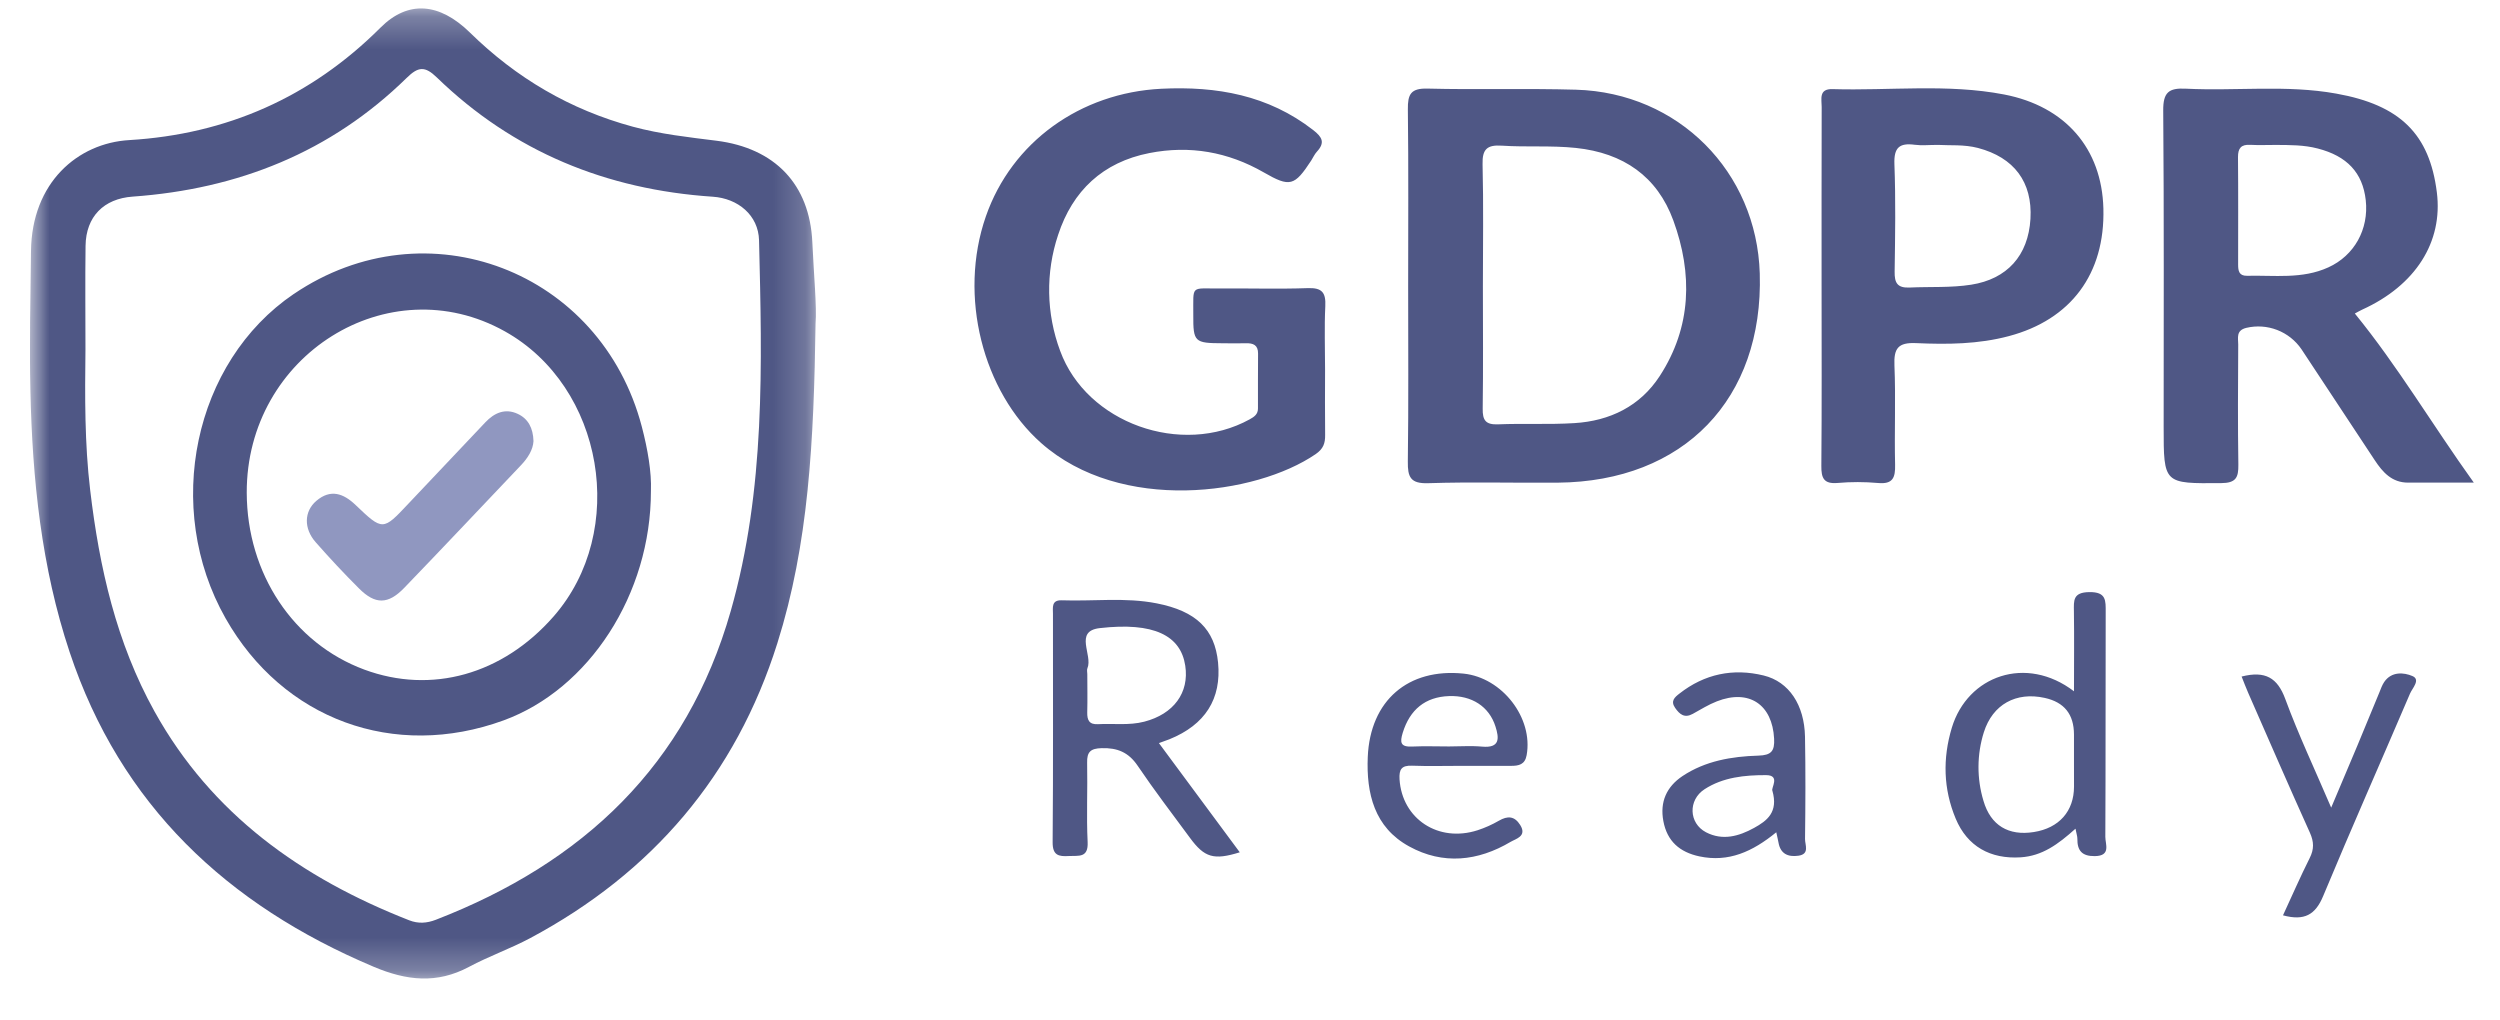 <svg width="76" height="31" viewBox="0 0 76 31" fill="none" xmlns="http://www.w3.org/2000/svg">
<g clip-path="url(#clip0_297_106)">
<mask id="mask0_297_106" style="mask-type:alpha" maskUnits="userSpaceOnUse" x="0" y="0" width="25" height="30">
<path fill-rule="evenodd" clip-rule="evenodd" d="M0.911 0.256H24.803V29.747H0.911V0.256Z" fill="white"/>
</mask>
<g mask="url(#mask0_297_106)">
<path fill-rule="evenodd" clip-rule="evenodd" d="M22.215 18.574C20.878 23.267 17.723 26.228 13.252 27.96C12.976 28.067 12.716 28.085 12.44 27.977C9.166 26.694 6.434 24.756 4.697 21.628C3.536 19.535 3.021 17.256 2.742 14.905C2.571 13.478 2.581 12.047 2.598 10.615C2.598 9.567 2.587 8.519 2.601 7.471C2.613 6.586 3.154 6.039 4.034 5.977C7.236 5.748 10.054 4.63 12.361 2.37C12.713 2.024 12.915 2 13.281 2.356C15.611 4.614 18.437 5.765 21.667 5.98C22.435 6.031 23.057 6.543 23.075 7.308C23.167 11.09 23.27 14.874 22.215 18.574ZM21.78 4.278C20.929 4.171 20.076 4.078 19.243 3.853C17.333 3.336 15.693 2.371 14.287 0.991C13.357 0.081 12.406 -3.93391e-05 11.566 0.841C9.45 2.955 6.888 4.082 3.927 4.259C2.368 4.351 0.963 5.545 0.942 7.64C0.926 9.05 0.892 10.462 0.924 11.873C0.983 14.57 1.258 17.242 2.116 19.821C3.665 24.473 6.899 27.509 11.363 29.391C12.36 29.812 13.28 29.916 14.257 29.393C14.86 29.07 15.514 28.841 16.118 28.519C19.831 26.534 22.367 23.567 23.632 19.553C24.581 16.543 24.742 13.432 24.793 9.834C24.834 9.324 24.739 8.343 24.695 7.363C24.614 5.6 23.555 4.502 21.78 4.278Z" fill="#4F5785"/>
</g>
<path fill-rule="evenodd" clip-rule="evenodd" d="M50.459 11.427C49.862 12.348 48.943 12.797 47.858 12.863C47.087 12.911 46.311 12.868 45.54 12.9C45.163 12.915 45.068 12.775 45.074 12.422C45.092 11.184 45.08 9.945 45.08 8.707C45.08 7.468 45.101 6.229 45.07 4.993C45.058 4.532 45.211 4.399 45.655 4.428C46.403 4.478 47.153 4.418 47.905 4.497C49.35 4.649 50.38 5.362 50.87 6.704C51.46 8.32 51.425 9.937 50.459 11.427ZM53.497 8.315C53.404 5.218 51.024 2.818 47.911 2.727C46.407 2.683 44.901 2.732 43.397 2.693C42.884 2.68 42.794 2.869 42.799 3.323C42.821 5.118 42.808 6.913 42.808 8.709C42.808 10.482 42.822 12.256 42.798 14.03C42.792 14.502 42.875 14.708 43.422 14.689C44.732 14.646 46.045 14.684 47.356 14.673C51.19 14.64 53.61 12.13 53.497 8.315ZM70.782 8.128C69.986 8.492 69.139 8.364 68.308 8.384C68.064 8.389 68.039 8.229 68.039 8.043C68.039 6.953 68.045 5.865 68.035 4.776C68.034 4.504 68.131 4.387 68.409 4.403C68.667 4.417 68.925 4.406 69.183 4.406C69.612 4.409 70.039 4.404 70.461 4.515C71.347 4.744 71.826 5.248 71.919 6.087C72.016 6.971 71.571 7.769 70.782 8.128ZM73.209 14.672H75.204C73.932 12.896 72.894 11.135 71.587 9.531C71.662 9.492 71.733 9.448 71.808 9.414C73.431 8.678 74.271 7.358 74.08 5.846C73.858 4.077 72.967 3.193 71.02 2.845C69.505 2.572 67.973 2.772 66.452 2.696C65.926 2.668 65.758 2.811 65.762 3.36C65.788 6.565 65.775 9.772 65.775 12.978C65.775 14.719 65.775 14.7 67.521 14.687C67.975 14.684 68.051 14.518 68.046 14.126C68.027 12.908 68.035 11.69 68.042 10.471C68.042 10.275 67.968 10.045 68.287 9.967C68.6 9.893 68.927 9.916 69.226 10.031C69.525 10.147 69.783 10.351 69.964 10.616C70.709 11.739 71.452 12.864 72.192 13.99C72.437 14.361 72.716 14.673 73.209 14.672ZM39.757 8.759C38.877 8.791 37.994 8.762 37.112 8.77C36.174 8.779 36.282 8.637 36.276 9.574C36.272 10.398 36.313 10.432 37.163 10.435C37.399 10.436 37.635 10.442 37.872 10.435C38.097 10.428 38.248 10.488 38.245 10.75C38.24 11.306 38.243 11.862 38.242 12.417C38.242 12.59 38.137 12.667 37.992 12.747C35.918 13.89 33.032 12.866 32.228 10.665C31.805 9.531 31.783 8.287 32.167 7.14C32.606 5.799 33.526 4.931 34.941 4.653C36.169 4.412 37.331 4.616 38.419 5.241C39.216 5.7 39.352 5.658 39.861 4.88C39.919 4.789 39.963 4.687 40.035 4.609C40.288 4.335 40.196 4.167 39.92 3.953C38.553 2.892 36.99 2.616 35.305 2.698C32.846 2.82 30.758 4.316 29.971 6.576C29.124 9.005 29.884 11.905 31.652 13.469C34.075 15.611 38.171 15.053 39.995 13.806C40.229 13.646 40.288 13.475 40.284 13.222C40.275 12.56 40.282 11.898 40.282 11.234C40.282 10.593 40.258 9.95 40.289 9.31C40.309 8.9 40.196 8.743 39.757 8.759ZM61.726 6.652C61.66 7.774 61.013 8.484 59.923 8.655C59.303 8.752 58.681 8.712 58.06 8.741C57.675 8.76 57.591 8.598 57.597 8.252C57.613 7.164 57.631 6.074 57.59 4.986C57.572 4.489 57.74 4.338 58.208 4.401C58.418 4.429 58.637 4.405 58.912 4.405C59.278 4.427 59.705 4.387 60.131 4.498C61.227 4.787 61.791 5.533 61.726 6.652ZM63.943 6.337C63.895 4.521 62.793 3.232 60.924 2.872C59.198 2.54 57.447 2.761 55.709 2.709C55.282 2.696 55.38 3.018 55.379 3.253C55.374 5.05 55.376 6.847 55.376 8.644C55.376 10.482 55.385 12.322 55.369 14.162C55.365 14.534 55.443 14.718 55.864 14.682C56.271 14.646 56.681 14.647 57.089 14.683C57.543 14.726 57.62 14.522 57.611 14.128C57.587 13.124 57.633 12.116 57.591 11.113C57.569 10.592 57.699 10.405 58.254 10.431C59.197 10.473 60.141 10.466 61.073 10.217C62.953 9.716 63.996 8.329 63.943 6.337ZM16.825 18.745C15.28 20.507 13.116 21.112 11.073 20.355C8.917 19.556 7.509 17.438 7.501 14.981C7.487 10.798 11.806 8.095 15.346 10.072C18.357 11.752 19.107 16.145 16.825 18.745ZM8.933 8.935C5.886 11 4.953 15.437 6.858 18.798C8.602 21.873 11.984 23.114 15.311 21.899C17.903 20.952 19.792 18.067 19.788 14.922C19.81 14.352 19.691 13.659 19.512 12.974C18.271 8.228 12.966 6.203 8.933 8.936" fill="#4F5785"/>
<path fill-rule="evenodd" clip-rule="evenodd" d="M15.74 12.582C15.356 12.402 15.026 12.551 14.754 12.839C13.972 13.662 13.192 14.487 12.414 15.313C11.641 16.136 11.638 16.142 10.809 15.351C10.437 14.995 10.047 14.86 9.617 15.226C9.241 15.546 9.23 16.068 9.596 16.483C10.02 16.965 10.459 17.436 10.914 17.889C11.407 18.383 11.798 18.38 12.289 17.871C13.479 16.637 14.654 15.389 15.835 14.146C16.047 13.924 16.203 13.674 16.218 13.411C16.207 13.011 16.055 12.729 15.74 12.582Z" fill="#9097C0"/>
<path fill-rule="evenodd" clip-rule="evenodd" d="M33.382 22.015C33.113 22.031 33.048 21.894 33.052 21.66C33.062 21.271 33.055 20.88 33.054 20.49C33.054 20.432 33.036 20.365 33.057 20.316C33.229 19.916 32.64 19.186 33.431 19.095C35.078 18.906 35.893 19.319 36.032 20.237C36.157 21.061 35.678 21.707 34.786 21.939C34.321 22.06 33.85 21.989 33.382 22.015ZM35.549 22.474C36.638 22.034 37.137 21.246 37.029 20.14C36.929 19.129 36.365 18.578 35.164 18.342C34.207 18.153 33.237 18.284 32.274 18.249C31.958 18.239 32.01 18.473 32.01 18.66C32.008 20.973 32.02 23.285 32 25.597C31.996 26.006 32.181 26.042 32.498 26.023C32.793 26.008 33.088 26.088 33.064 25.597C33.025 24.796 33.066 23.991 33.049 23.188C33.04 22.855 33.156 22.753 33.489 22.744C33.967 22.73 34.308 22.869 34.585 23.279C35.09 24.026 35.639 24.744 36.175 25.471C36.617 26.073 36.9 26.155 37.689 25.91L35.231 22.59C35.37 22.54 35.461 22.509 35.549 22.474ZM63.05 23.914C63.049 24.661 62.596 25.174 61.829 25.294C61.062 25.417 60.515 25.095 60.297 24.344C60.092 23.664 60.096 22.938 60.309 22.26C60.577 21.413 61.289 21.024 62.158 21.216C62.754 21.347 63.047 21.713 63.049 22.328C63.051 22.602 63.049 22.876 63.049 23.15L63.05 23.914ZM64.013 18.613C64.013 18.256 64.036 17.992 63.512 18C63.015 18.008 63.042 18.254 63.047 18.587C63.058 19.378 63.049 20.168 63.049 21.015C61.594 19.904 59.814 20.539 59.335 22.124C59.054 23.059 59.077 23.983 59.452 24.884C59.806 25.734 60.511 26.12 61.425 26.063C62.082 26.021 62.562 25.671 63.095 25.192C63.126 25.355 63.153 25.426 63.152 25.498C63.147 25.858 63.292 26.031 63.683 26.026C64.183 26.02 64 25.66 64.002 25.438C64.014 23.163 64.006 20.888 64.013 18.613ZM45.053 22.697C44.723 22.667 44.387 22.692 44.051 22.692C43.678 22.692 43.304 22.678 42.931 22.695C42.575 22.712 42.551 22.575 42.644 22.273C42.861 21.573 43.326 21.186 44.052 21.161C44.739 21.137 45.269 21.476 45.462 22.084C45.576 22.441 45.604 22.748 45.053 22.697ZM44.494 20.478C42.811 20.304 41.653 21.293 41.58 23.012C41.534 24.12 41.778 25.152 42.84 25.732C43.868 26.297 44.928 26.182 45.923 25.592C46.075 25.501 46.431 25.425 46.214 25.08C46.041 24.805 45.833 24.795 45.564 24.951C45.36 25.069 45.144 25.166 44.92 25.239C43.725 25.625 42.623 24.894 42.546 23.692C42.528 23.389 42.605 23.266 42.925 23.277C43.416 23.296 43.91 23.282 44.401 23.282H45.937C46.171 23.282 46.359 23.244 46.41 22.957C46.614 21.827 45.669 20.6 44.494 20.478ZM53.881 24.04C54.066 24.69 53.718 24.952 53.325 25.168C52.86 25.425 52.364 25.563 51.861 25.3C51.339 25.026 51.312 24.32 51.819 23.992C52.382 23.627 53.041 23.562 53.69 23.564C54.134 23.566 53.831 23.96 53.881 24.04ZM54.872 22.392C54.852 21.434 54.39 20.724 53.615 20.535C52.688 20.308 51.818 20.486 51.055 21.085C50.907 21.199 50.779 21.311 50.924 21.52C51.063 21.72 51.211 21.839 51.461 21.701C51.702 21.568 51.938 21.42 52.193 21.321C53.172 20.938 53.88 21.418 53.933 22.456C53.952 22.831 53.85 22.96 53.454 22.971C52.643 22.995 51.843 23.131 51.149 23.592C50.665 23.916 50.456 24.375 50.566 24.961C50.68 25.574 51.063 25.906 51.662 26.034C52.548 26.222 53.277 25.891 53.999 25.301C54.033 25.462 54.053 25.538 54.066 25.614C54.126 25.959 54.358 26.058 54.671 26.014C55.023 25.965 54.87 25.682 54.873 25.505C54.886 24.467 54.891 23.429 54.872 22.392ZM73.336 20.551C73.078 20.441 72.704 20.406 72.481 20.731C72.416 20.826 72.377 20.941 72.333 21.049C72.107 21.592 71.885 22.136 71.659 22.679C71.409 23.275 71.156 23.87 70.868 24.552C70.366 23.378 69.871 22.332 69.473 21.251C69.236 20.606 68.867 20.383 68.145 20.567C68.217 20.747 68.277 20.908 68.346 21.065C68.968 22.482 69.583 23.902 70.221 25.314C70.345 25.59 70.351 25.814 70.215 26.084C69.93 26.653 69.675 27.238 69.403 27.826C70.055 28.002 70.387 27.808 70.622 27.245C71.48 25.183 72.386 23.141 73.264 21.086C73.336 20.918 73.595 20.66 73.336 20.551Z" fill="#4F5785"/>
</g>
<defs>
<clipPath id="clip0_297_106">
<rect width="75.025" height="30.566" fill="white" transform="translate(0.911)"/>
</clipPath>
</defs>
</svg>
